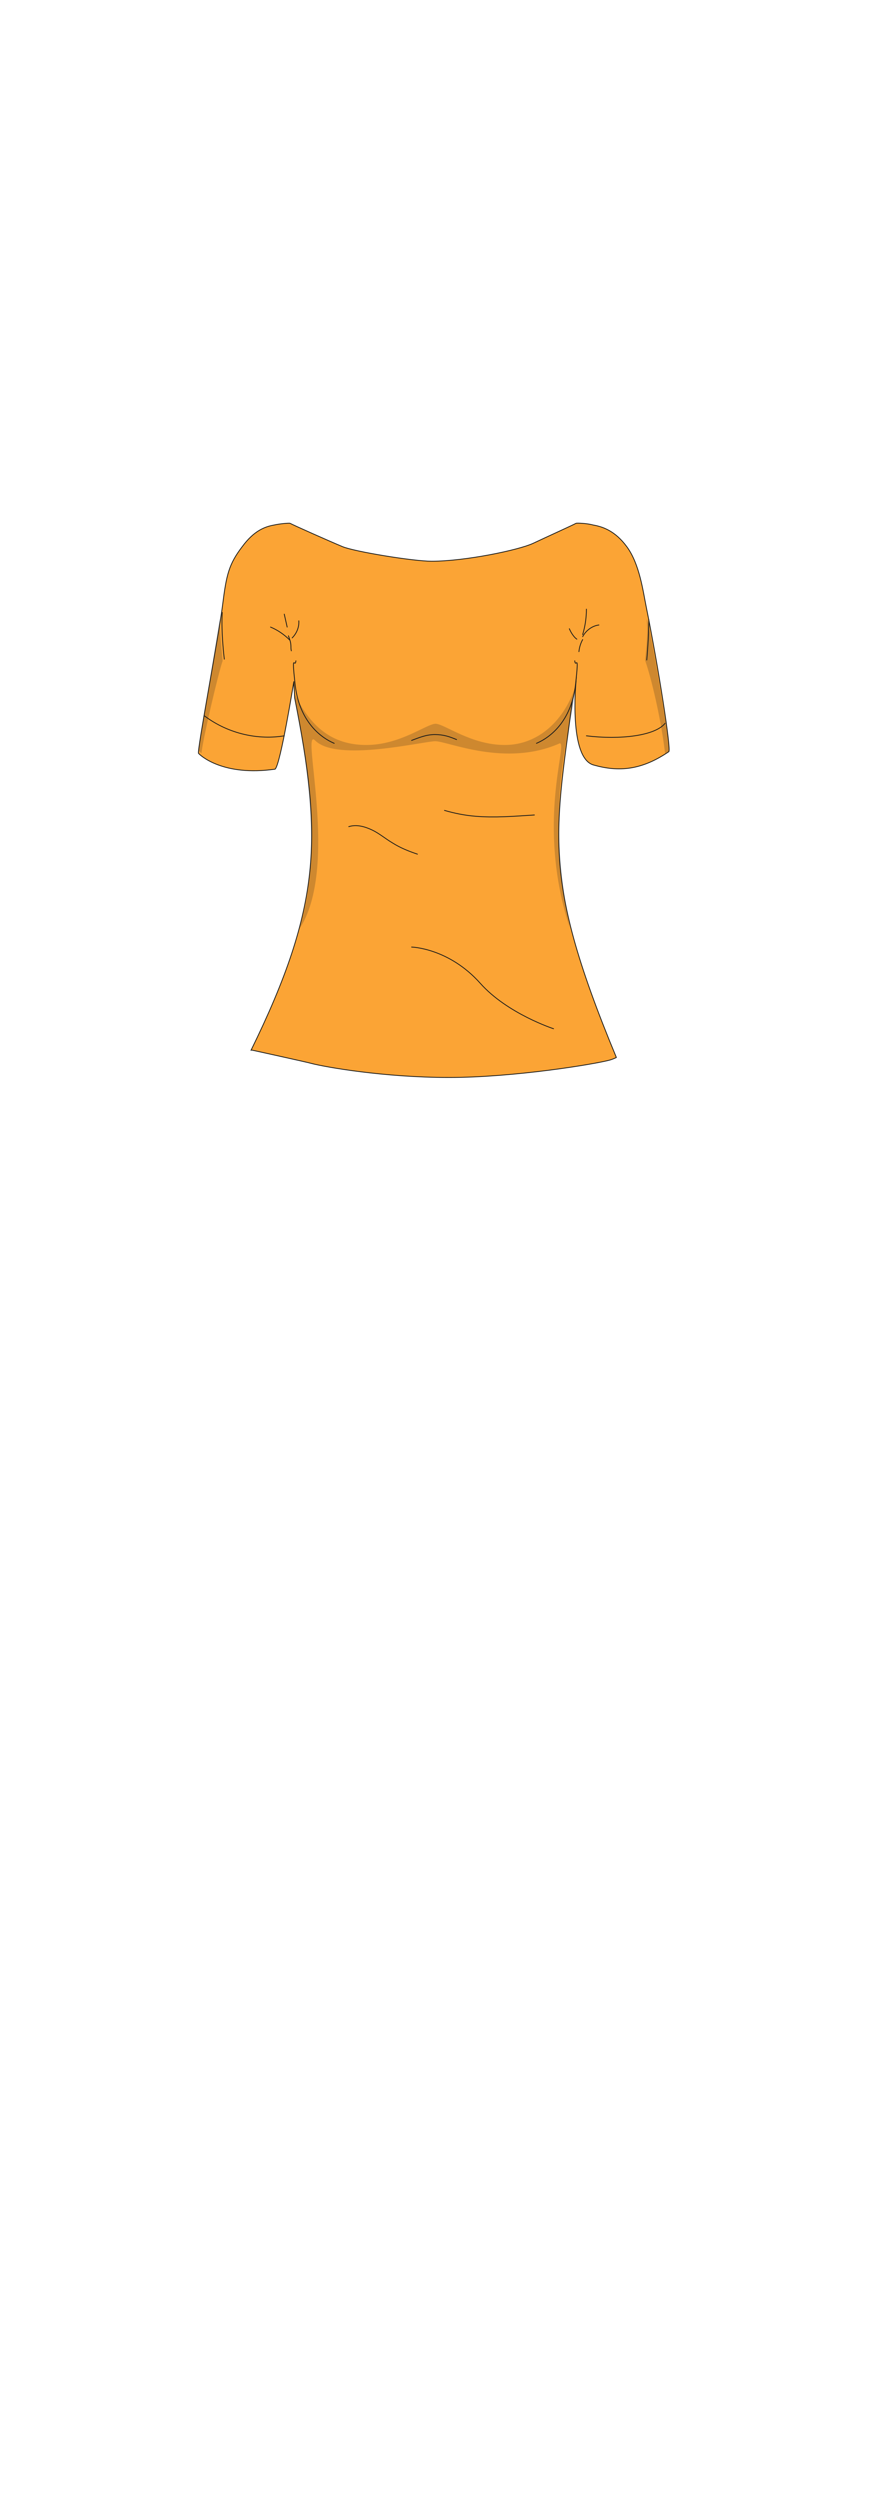 <?xml version="1.0" encoding="UTF-8"?>
<svg xmlns="http://www.w3.org/2000/svg" version="1.1" viewBox="0 0 210 600">
  <defs>
    <style>
      .cls-1 {
        isolation: isolate;
      }

      .cls-2 {
        mix-blend-mode: darken;
      }

      .cls-2, .cls-3 {
        fill: #1d1d1b;
        opacity: .2;
        stroke-width: 0px;
      }

      .cls-4 {
        fill: none;
      }

      .cls-4, .cls-5 {
        stroke: #1d1d1b;
        stroke-linecap: round;
        stroke-linejoin: round;
        stroke-width: .2px;
      }

      .cls-5 {
        fill: #fba435;
      }
    </style>
  </defs>
  <g class="cls-1">
    <g id="char_clothes" data-name="char clothes">
      <g id="bottoms">
        <g id="Shirt">
          <g id="Orange">
            <g id="b2h2w3s3">
              <path class="cls-5" d="M60.3,252.1c17.1-34.8,17.1-51.4,10.5-84.6l-.2-3.9s-3.2,19.9-4.5,21c-12.5,1.8-18-3.3-18.4-3.8-.4-.5,4.9-28.5,5.8-35.7s1.5-9.7,4.7-13.9c2.8-3.8,5.4-4.8,7.7-5.2,1.3-.3,3.6-.5,3.8-.4.7.4,9.7,4.4,12.6,5.6s17,3.5,21.4,3.5c8.1,0,21-2.7,24.4-4.3s9.6-4.4,10.3-4.8c.2-.1,2.7,0,4.1.4,2.3.4,5.3,1.4,8.1,5.2,3.1,4.2,3.9,10.7,4.7,14.6,2.9,14.3,6,34.2,5.4,34.6-6.6,4.5-12.1,4.9-18.1,3.2s-4.2-20-4.2-20l.2-3.5c-4.9,39.3-9.6,47.8,9.5,93.7,0,0-.8.4-1.5.6-3.6,1-23.1,4.2-38.7,4.2s-29.8-2.5-33.2-3.4c-.6-.2-14.3-3.2-14.3-3.2Z"/>
              <path class="cls-4" d="M106.8,194.5c2.4.7,4.9,1.2,7.4,1.4,4.7.4,9.4,0,14.2-.3"/>
              <path class="cls-4" d="M83.8,198.4c1.9-.6,3.9,0,5.6.8s3.2,2.1,4.9,3.1c1.9,1.2,3.9,2,6,2.7"/>
              <path class="cls-4" d="M70,156.2c-.1-.4-.1-.8-.1-1.1,0-.9-.3-1.7-.6-2.5"/>
              <path class="cls-4" d="M69,150.5l-.7-3.1"/>
              <path class="cls-4" d="M69.6,153.6c-1.3-1.3-2.9-2.4-4.6-3.1"/>
              <path class="cls-4" d="M71.8,149c.1,1.5-.5,3-1.6,4.1"/>
              <path class="cls-4" d="M140,152.8c.8-1.5,2.3-2.6,3.9-2.8"/>
              <path class="cls-4" d="M138.6,153.4c-.5-.3-1.3-1.3-1.8-2.5"/>
              <path class="cls-4" d="M140,152.3c.6-2,.9-4,.9-6.1"/>
              <path class="cls-4" d="M139.1,156.4c.1-1,.4-2,.9-2.9"/>
              <path class="cls-5" d="M80.3,178.4c-4-1.7-8.5-6-9.4-14.2s0-3.6.2-5.6"/>
              <path class="cls-5" d="M128.9,178.4c4-1.7,8.5-6,9.4-14.2s0-3.6-.2-5.6"/>
              <path class="cls-4" d="M98.9,177.7c1.9-.7,3.5-1.4,5.6-1.4s3.5.5,5.2,1.2"/>
              <path class="cls-2" d="M104.7,173.7c-2.2,0-8.5,5.1-16.7,5.1s-13.5-4.4-17.3-12.5c4.9,25.8,5.4,43.5,1.2,56.7,9.8-14.7.2-48.9,3.8-45.3,5.2,5.3,26,.2,28.9.2h0c3,0,16.9,6.3,29.9.5,2,0-5.8,19.2,2.4,44.3-6.4-33.8.9-47.9,1.4-58.1-2.6,8.1-8.8,14.2-17,14.2s-14.5-5.1-16.7-5.1h.2Z"/>
              <path class="cls-4" d="M98.9,227.3s8.9.2,16.5,8.7c6.5,7.3,17.6,10.9,17.6,10.9"/>
              <path class="cls-5" d="M49.1,171.8c6,4.5,13.2,5.8,19.2,4.8"/>
              <path class="cls-5" d="M140.9,176.6c8.1,1,16.5,0,18.9-3"/>
              <path class="cls-5" d="M53.4,147c-.3,4.9.5,11.2.5,11.2"/>
              <path class="cls-3" d="M53.5,158.6c-1,2.8-4.7,18.5-5.1,22.2l-.7-.7,5.1-31.7s-.1,2.4.7,10.2Z"/>
              <path class="cls-5" d="M155.9,148.7c0,4.3-.5,9.7-.5,9.7"/>
              <path class="cls-3" d="M155,158.5c1.4,3.9,3.8,13.8,4.8,22.3,1.3-.6,1-.8,1-.8.5.8-4.5-29.6-5.4-31.5,0,1.9.4,2.2-.4,9.9Z"/>
            </g>
          </g>
        </g>
      </g>
    </g>
  </g>
</svg>